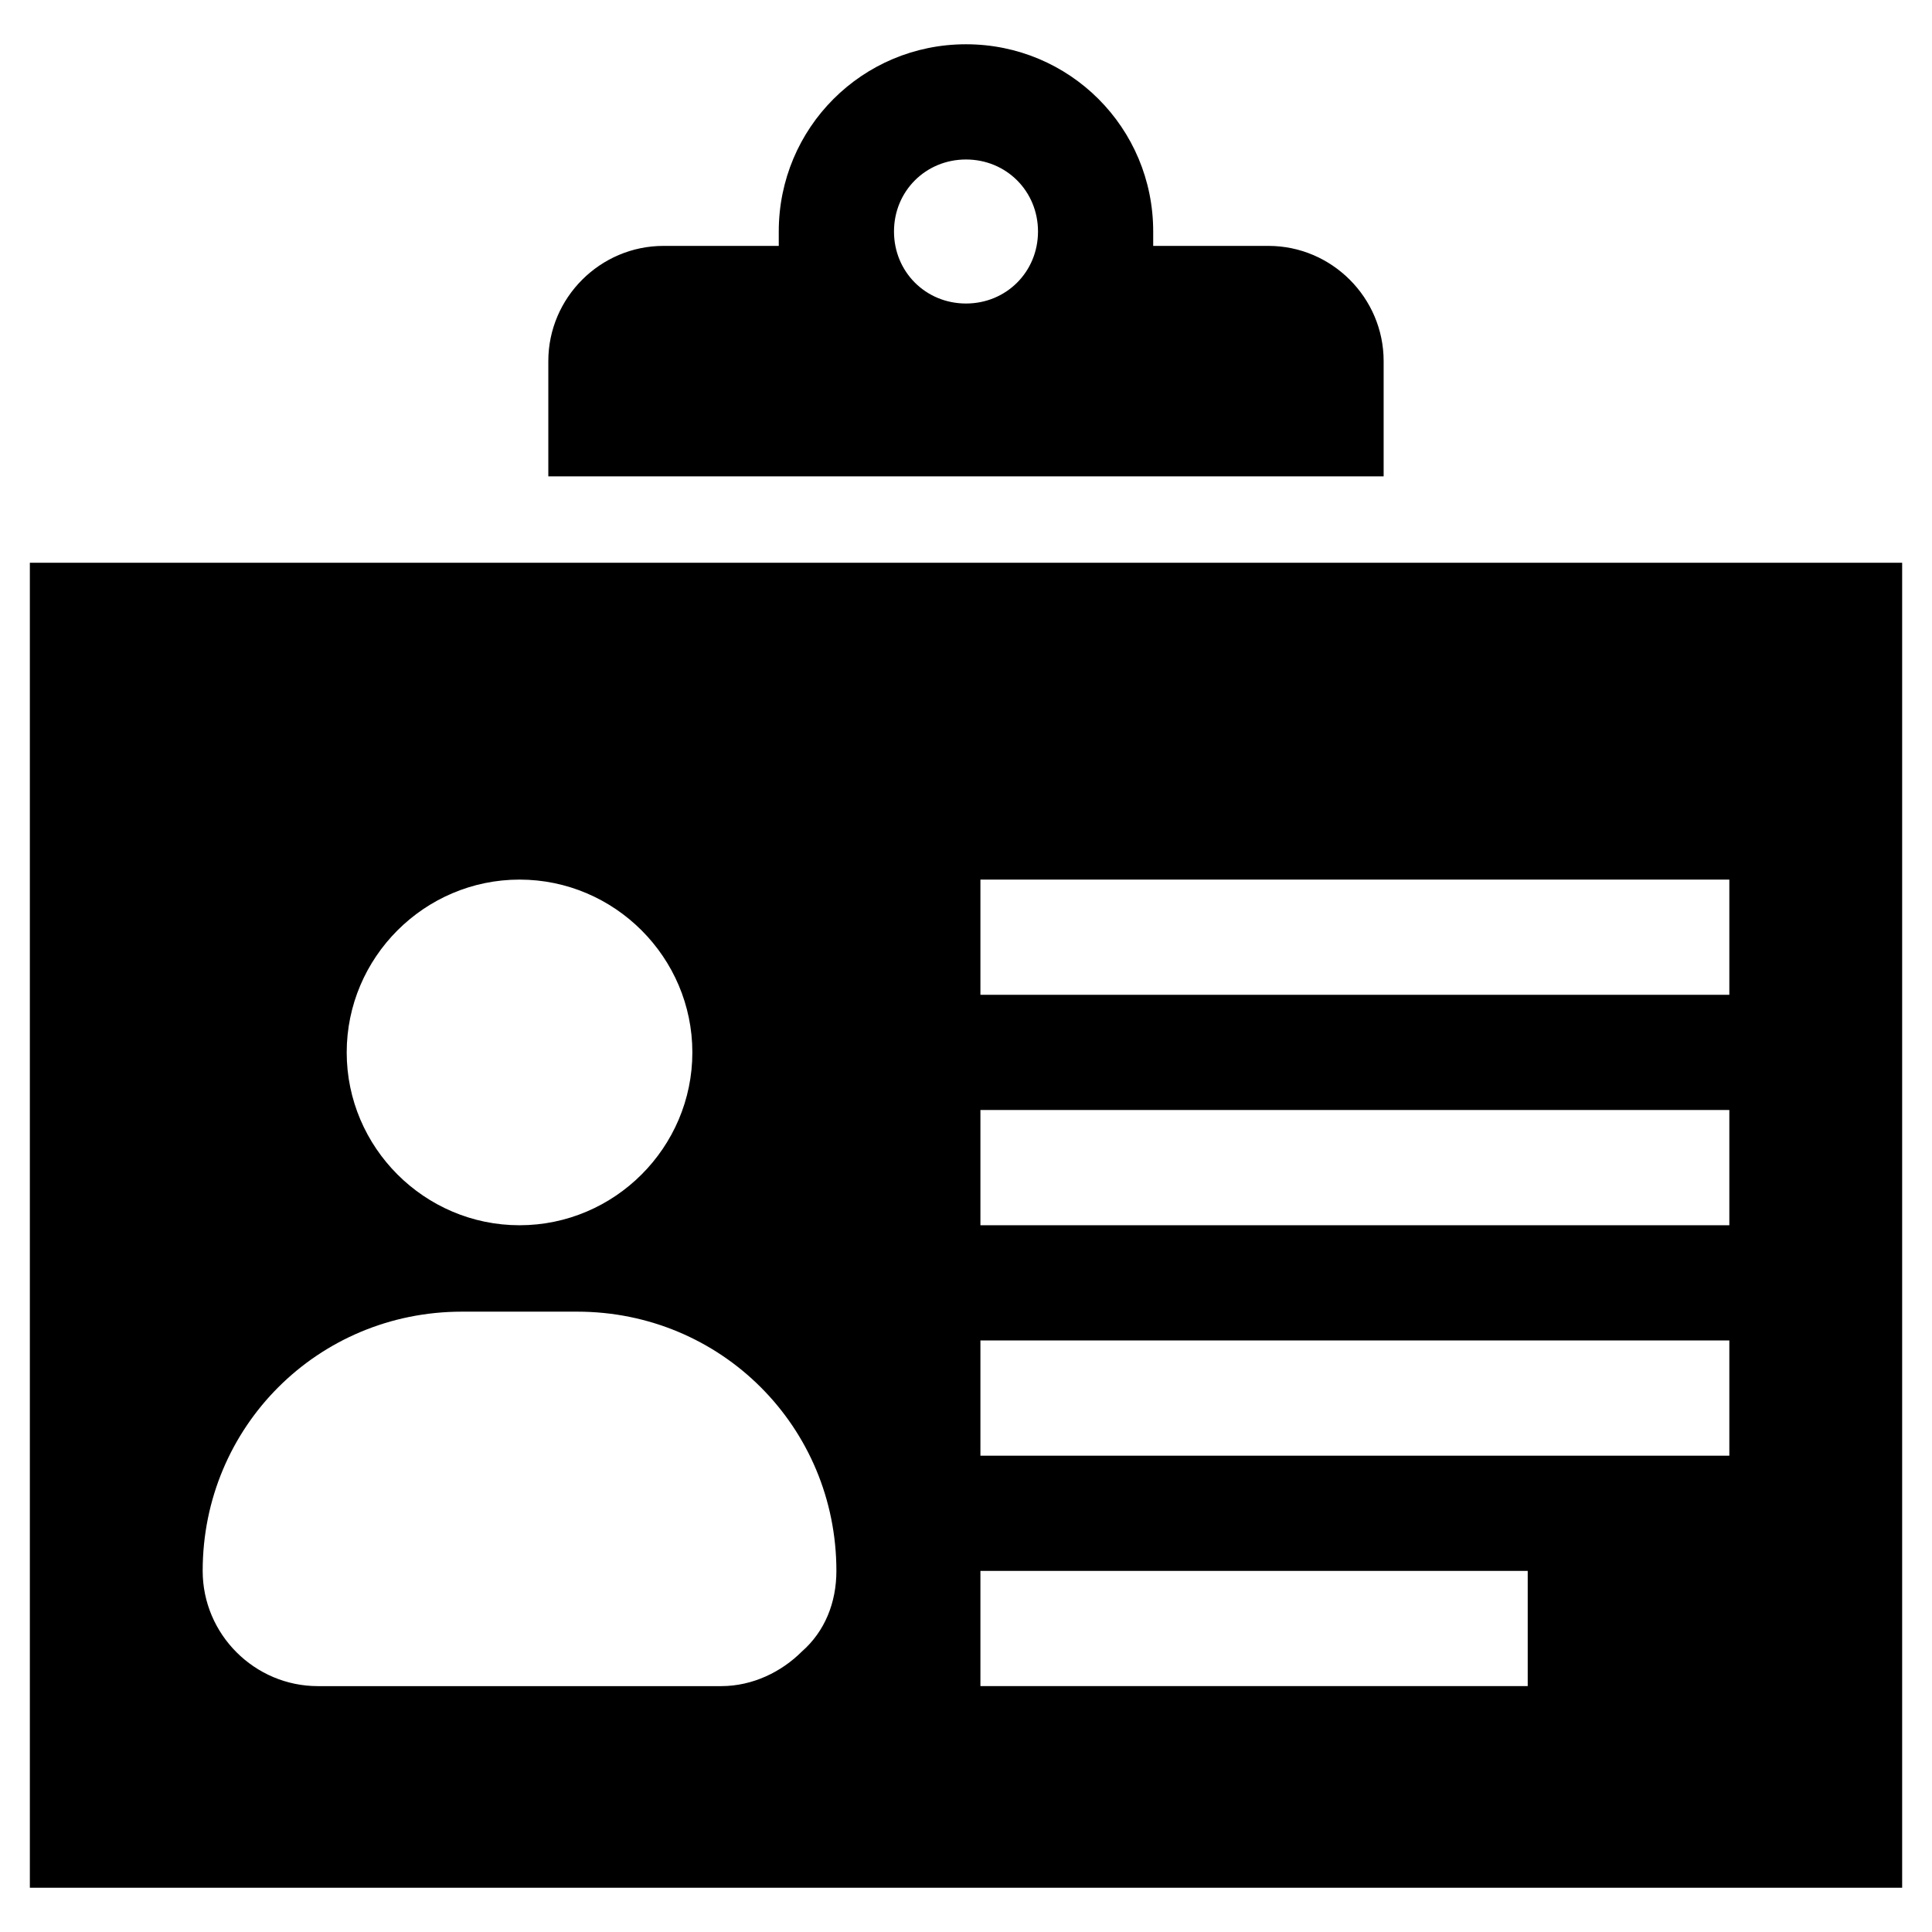 <?xml version="1.0" encoding="UTF-8"?>
<!-- Uploaded to: ICON Repo, www.svgrepo.com, Generator: ICON Repo Mixer Tools -->
<svg fill="#000000" width="800px" height="800px" version="1.1" viewBox="144 144 512 512" xmlns="http://www.w3.org/2000/svg">
 <g>
  <path d="m151.91 644.27h496.18v-351.14h-496.18zm251.91-267.17h198.47v30.535h-198.47zm0 61.066h198.47v30.535h-198.47zm0 61.07h198.47v30.535h-198.47zm0 61.066h145.04v30.535h-145.04zm-122.14-183.2c25.191 0 45.801 20.609 45.801 45.801 0 25.191-20.609 45.801-45.801 45.801-25.191 0-45.801-20.609-45.801-45.801 0-25.191 20.609-45.801 45.801-45.801zm-15.266 114.5h30.535c38.168 0 68.703 30.535 68.703 68.703 0 8.398-3.055 16.031-9.16 21.375-5.344 5.344-12.977 9.16-21.375 9.16h-106.87c-16.793 0-30.535-13.742-30.535-30.535-0.004-38.172 30.531-68.703 68.699-68.703z"/>
  <path d="m510.68 239.7c0-16.793-13.742-30.535-30.535-30.535h-30.535v-3.816c0.004-27.48-22.133-49.617-49.613-49.617s-49.617 22.137-49.617 49.617v3.816h-30.535c-16.793 0-30.535 13.742-30.535 30.535v30.535h221.37zm-110.68-15.266c-10.688 0-19.082-8.398-19.082-19.082-0.004-10.691 8.395-19.086 19.082-19.086s19.082 8.398 19.082 19.082c0 10.688-8.398 19.086-19.082 19.086z"/>
 </g>
</svg>
